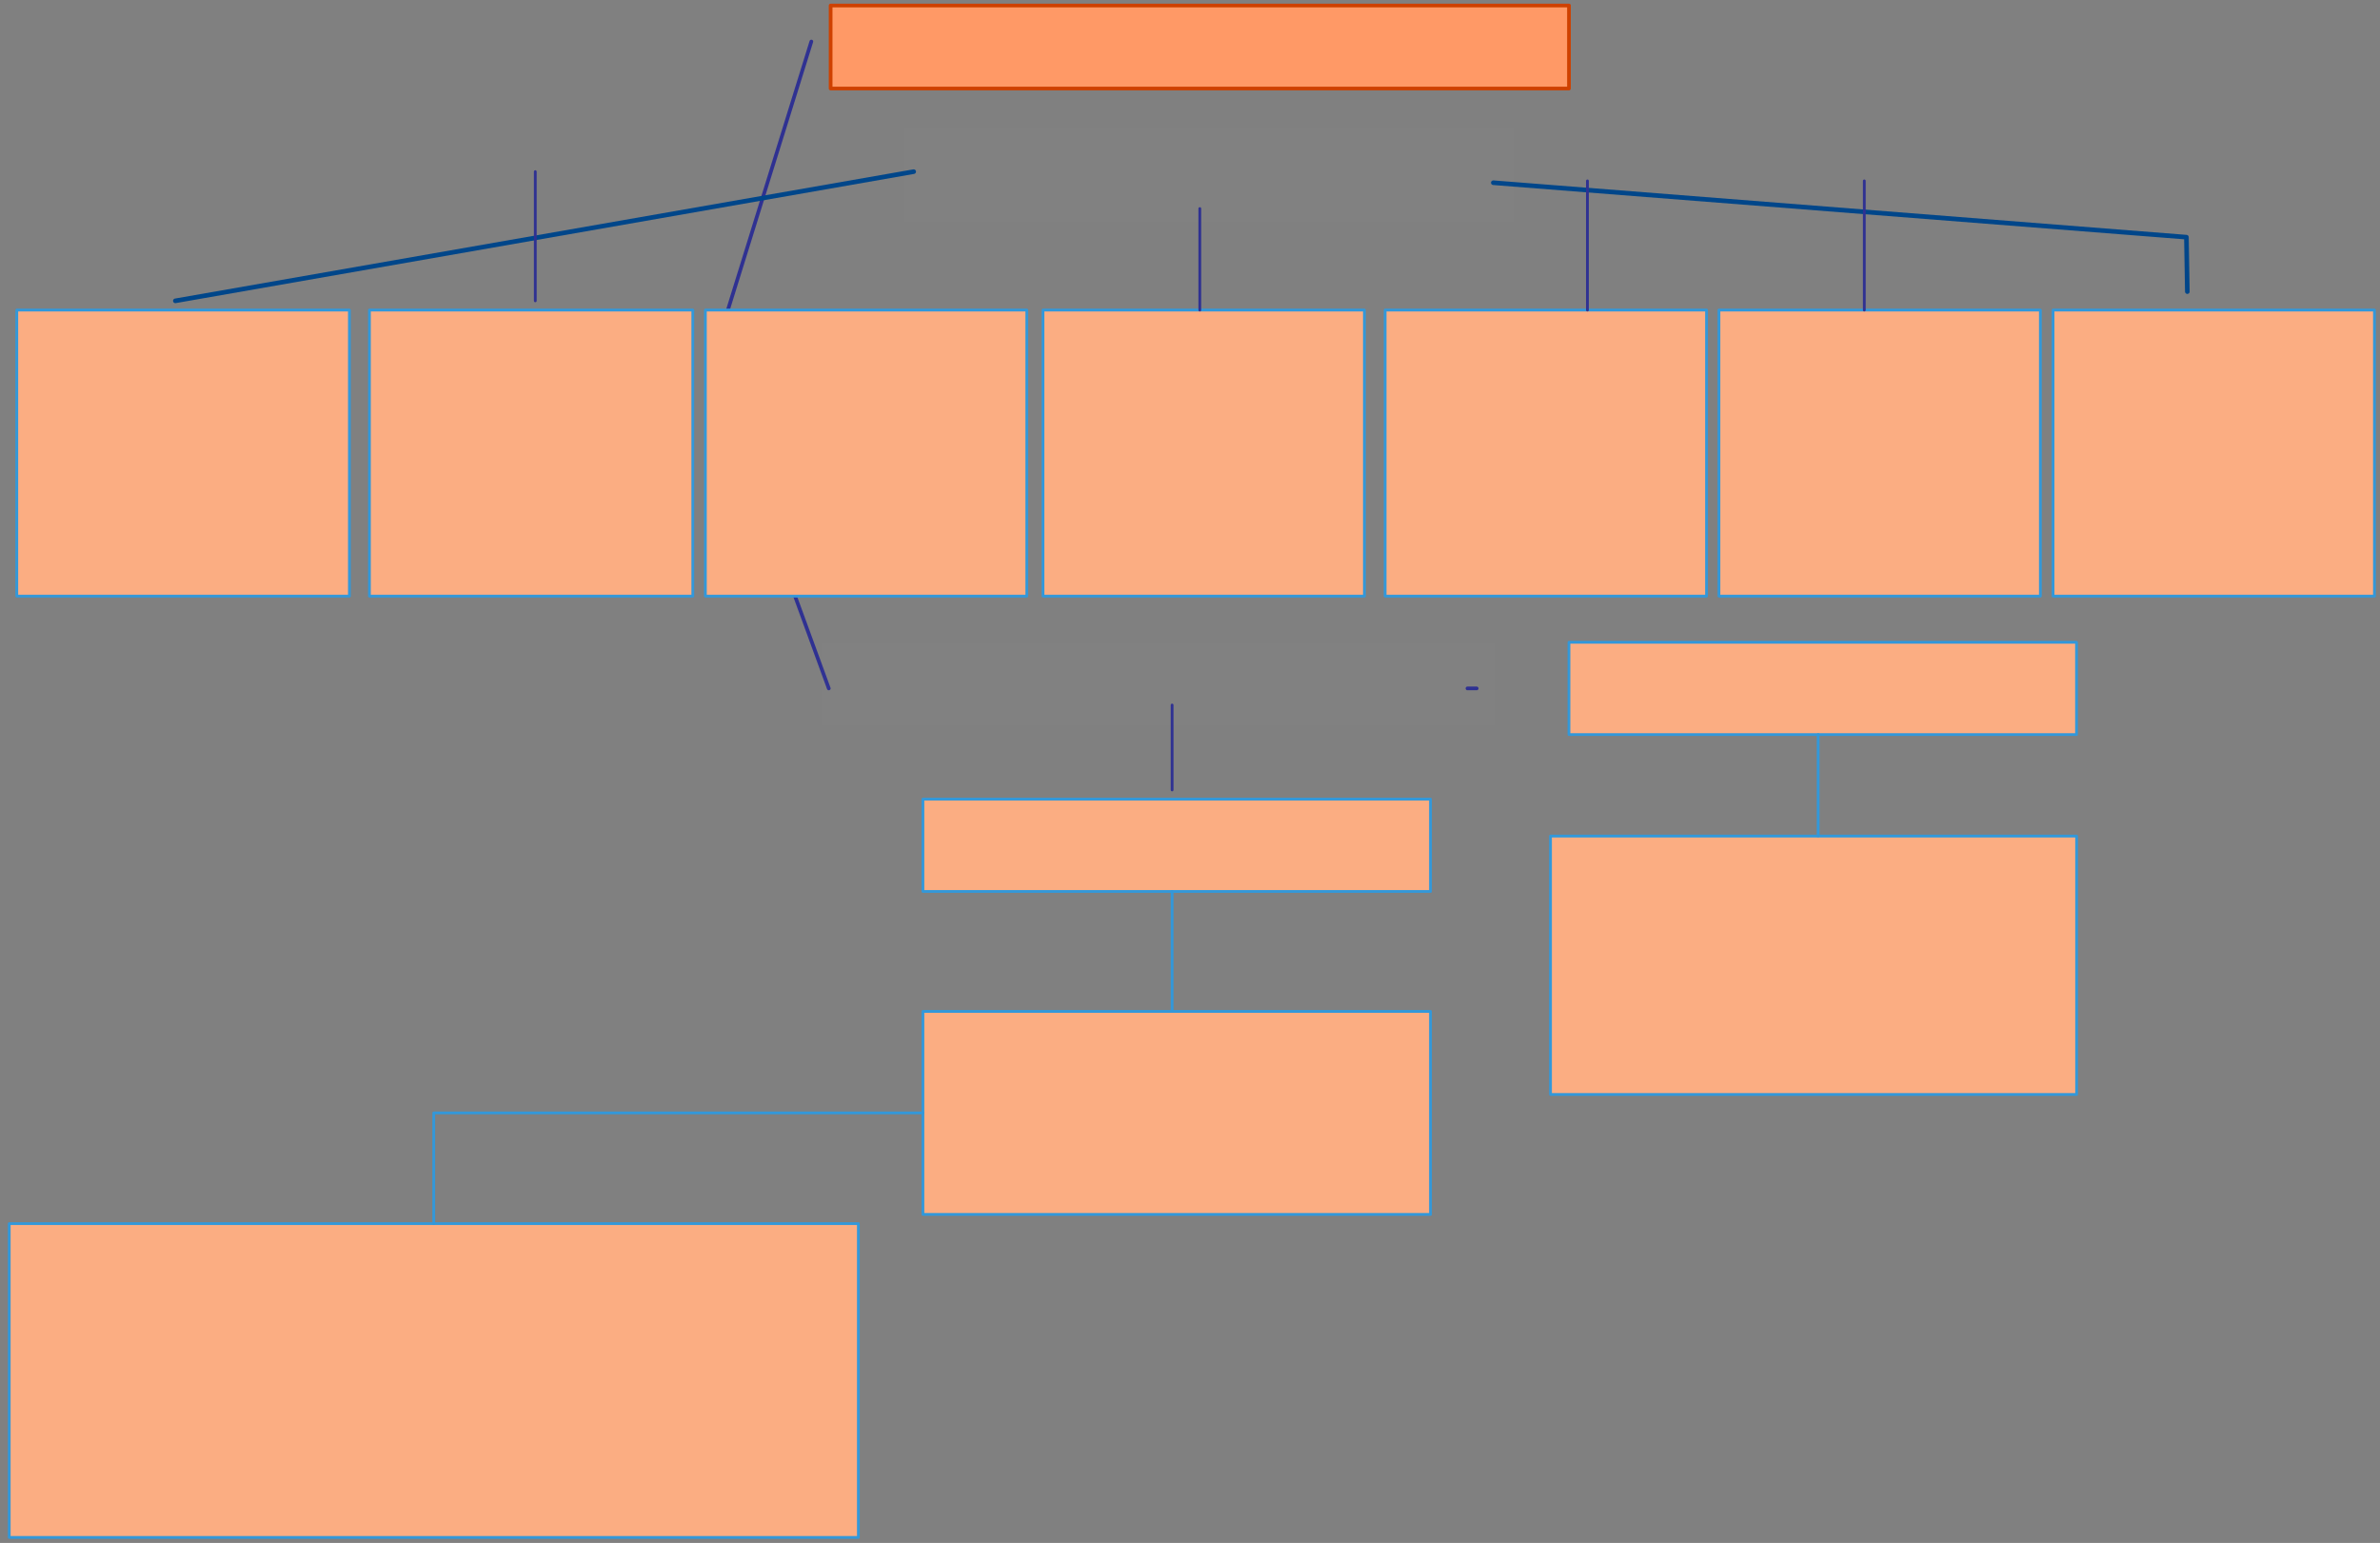 <svg xmlns="http://www.w3.org/2000/svg" xmlns:svg="http://www.w3.org/2000/svg" xmlns:xlink="http://www.w3.org/1999/xlink" version="1.0" viewBox="90 37 1289.379 836.011"><rect x="90" y="37" width="1289.379" height="836.011" fill="#808080" stroke="none"/><defs><style type="text/css">
        @font-face {
            font-family: 'lt_bold';
            src: url('undefined/assets/fonts/lato/lt-bold-webfont.woff2') format('woff2'),
                url('undefined/assets/fonts/lato/lt-bold-webfont.woff') format('woff');
            font-weight: normal;
            font-style: normal;
        }
        @font-face {
            font-family: 'lt_bold_italic';
            src: url('undefined/assets/fonts/lato/lt-bolditalic-webfont.woff2') format('woff2'),
                url('undefined/assets/fonts/lato/lt-bolditalic-webfont.woff') format('woff');
            font-weight: normal;
            font-style: normal;
        }
        @font-face {
            font-family: 'lt_italic';
            src: url('undefined/assets/fonts/lato/lt-italic-webfont.woff2') format('woff2'),
                url('undefined/assets/fonts/lato/lt-italic-webfont.woff') format('woff');
            font-weight: normal;
            font-style: normal;
        }
        @font-face {
            font-family: 'lt_regular';
            src: url('undefined/assets/fonts/lato/lt-regular-webfont.woff2') format('woff2'),
                url('undefined/assets/fonts/lato/lt-regular-webfont.woff') format('woff');
            font-weight: normal;
            font-style: normal;
        }
        @font-face {
            font-family: 'lt-hairline';
            src: url('undefined/assets/fonts/embed/lt-hairline-webfont.woff2') format('woff2'),
                url('undefined/assets/fonts/embed/lt-hairline-webfont.woff') format('woff');
            font-weight: normal;
            font-style: normal;
        }
        @font-face {
            font-family: 'lt-thinitalic';
            src: url('undefined/assets/fonts/embed/lt-thinitalic-webfont.woff2') format('woff2'),
                url('undefined/assets/fonts/embed/lt-thinitalic-webfont.woff') format('woff');
            font-weight: normal;
            font-style: normal;
        }
        @font-face {
            font-family: 'champagne';
            src: url('undefined/assets/fonts/embed/champagne-webfont.woff2') format('woff2'),
                url('undefined/assets/fonts/embed/champagne-webfont.woff') format('woff');
            font-weight: normal;
            font-style: normal;
        }
        @font-face {
            font-family: 'indie';
            src: url('undefined/assets/fonts/embed/indie-flower-webfont.woff2') format('woff2'),
                url('undefined/assets/fonts/embed/indie-flower-webfont.woff') format('woff');
            font-weight: normal;
            font-style: normal;
        }
        @font-face {
            font-family: 'bebas';
            src: url('undefined/assets/fonts/embed/bebasneue_regular-webfont.woff2') format('woff2'),
                url('undefined/assets/fonts/embed/bebasneue_regular-webfont.woff') format('woff');
            font-weight: normal;
            font-style: normal;
        }
        @font-face {
            font-family: 'bree';
            src: url('undefined/assets/fonts/embed/breeserif-regular-webfont.woff2') format('woff2'),
                url('undefined/assets/fonts/embed/breeserif-regular-webfont.woff') format('woff');
            font-weight: normal;
            font-style: normal;
        }
        @font-face {
            font-family: 'spartan';
            src: url('undefined/assets/fonts/embed/leaguespartan-bold-webfont.woff2') format('woff2'),
                url('undefined/assets/fonts/embed/leaguespartan-bold-webfont.woff') format('woff');
            font-weight: normal;
            font-style: normal;
        }
        @font-face {
            font-family: 'montserrat';
            src: url('undefined/assets/fonts/embed/montserrat-medium-webfont.woff2') format('woff2'),
                url('undefined/assets/fonts/embed/montserrat-medium-webfont.woff') format('woff');
            font-weight: normal;
            font-style: normal;
        }
        @font-face {
            font-family: 'open_sanscondensed';
            src: url('undefined/assets/fonts/embed/opensans-condlight-webfont.woff2') format('woff2'),
                url('undefined/assets/fonts/embed/opensans-condlight-webfont.woff') format('woff');
            font-weight: normal;
            font-style: normal;
        }
        @font-face {
            font-family: 'open_sansitalic';
            src: url('undefined/assets/fonts/embed/opensans-italic-webfont.woff2') format('woff2'),
                url('undefined/assets/fonts/embed/opensans-italic-webfont.woff') format('woff');
            font-weight: normal;
            font-style: normal;
        }
        @font-face {
            font-family: 'playfair';
            src: url('undefined/assets/fonts/embed/playfairdisplay-regular-webfont.woff2') format('woff2'),
                url('undefined/assets/fonts/embed/playfairdisplay-regular-webfont.woff') format('woff');
            font-weight: normal;
            font-style: normal;
        }
        @font-face {
            font-family: 'raleway';
            src: url('undefined/assets/fonts/embed/raleway-regular-webfont.woff2') format('woff2'),
                url('undefined/assets/fonts/embed/raleway-regular-webfont.woff') format('woff');
            font-weight: normal;
            font-style: normal;
        }
        @font-face {
            font-family: 'courier_prime';
            src: url('undefined/assets/fonts/embed/courier_prime-webfont.woff2') format('woff2'),
                url('undefined/assets/fonts/embed/courier_prime-webfont.woff') format('woff');
            font-weight: normal;
            font-style: normal;
        }
        p {
            margin: 0;
        }
        </style></defs><g id="gc843z7x7j"><g><path d="M 529.55,59.5 L 475,235 L 539,410" fill="none" stroke="#2f3192" stroke-width="2" stroke-linecap="round" stroke-linejoin="round"/></g></g><g id="6eabikkktf"><g transform="translate(540 40)"><rect x="0" y="0" width="400" height="44.95" fill="#ff9966ff" stroke="#ce4100" stroke-width="2" stroke-linecap="round" stroke-linejoin="round"/></g></g><g id="1pbj6fv90t"><g transform="translate(535 385.05) rotate(5.068659896247844e-16)"><rect x="0" y="0" width="365.096" height="45.301" fill="rgba(255,255,255,0.01)" stroke="rgba(255,255,255,0.01)" stroke-width="NaN" stroke-linecap="round" stroke-linejoin="round"/></g></g><g id="1q2bqvihqb"><g transform="translate(99.1 205)"><rect x="0" y="0" width="180.19" height="155.007" fill="#fbad82ff" stroke="#3298da" stroke-width="1.5" stroke-linecap="round" stroke-linejoin="round"/></g></g><g id="63gpbkjc4b"><g transform="translate(290.15 205)"><rect x="0" y="0" width="175.186" height="155.003" fill="#fbad82ff" stroke="#3298da" stroke-width="1.5" stroke-linecap="round" stroke-linejoin="round"/></g></g><g id="51t8jptlls"><g transform="translate(472.15 205)"><rect x="0" y="0" width="174.129" height="155.003" fill="#fbad82ff" stroke="#3298da" stroke-width="1.5" stroke-linecap="round" stroke-linejoin="round"/></g></g><g id="23yrg9n56g"><g transform="translate(655.05 205)"><rect x="0" y="0" width="174.129" height="155.003" fill="#fbad82ff" stroke="#3298da" stroke-width="1.5" stroke-linecap="round" stroke-linejoin="round"/></g></g><g id="27mz5h1514"><g transform="translate(840.4 205)"><rect x="0" y="0" width="174.129" height="155.003" fill="#fbad82ff" stroke="#3298da" stroke-width="1.5" stroke-linecap="round" stroke-linejoin="round"/></g></g><g id="5fl9ct9w4s"><g transform="translate(1021.25 205)"><rect x="0" y="0" width="174.129" height="155.003" fill="#fbad82ff" stroke="#3298da" stroke-width="1.5" stroke-linecap="round" stroke-linejoin="round"/></g></g><g id="vdb7lhzu8t"><g transform="translate(1202.25 205)"><rect x="0" y="0" width="174.129" height="155.003" fill="#fbad82ff" stroke="#3298da" stroke-width="1.5" stroke-linecap="round" stroke-linejoin="round"/></g></g><g id="3m7ww36b7p"><g><path d="M 585,130 L 185,200" fill="none" stroke="#00468a" stroke-width="2.5" stroke-linecap="round" stroke-linejoin="round"/></g></g><g id="1q3dyp51i6"><g><path d="M 1275,195 L 1274.5,165.5 L 899,136" fill="none" stroke="#00468a" stroke-width="2.5" stroke-linecap="round" stroke-linejoin="round"/></g></g><g id="28bfn0ljy5"><g transform="translate(580 105.85)"><rect x="0" y="0" width="330.007" height="51.501" fill="rgba(255,255,255,0.01)" stroke="rgba(255,255,255,0.01)" stroke-width="NaN" stroke-linecap="round" stroke-linejoin="round"/></g></g><g id="13vhdczs39"><g transform="translate(940 385)"><rect x="0" y="0" width="274.97" height="50.002" fill="#fbad82bf" stroke="#3298da" stroke-width="1.5" stroke-linecap="round" stroke-linejoin="round"/></g></g><g id="6eozj9qn7y"><g><path d="M 885,410 L 890,410" fill="none" stroke="#2f3192" stroke-width="2" stroke-linecap="round" stroke-linejoin="round"/></g></g><g id="2jbv8suf5n"><g><path d="M 725,419 L 725,465" fill="none" stroke="#2f3192" stroke-width="1.5" stroke-linecap="round" stroke-linejoin="round"/></g></g><g id="vnpoxur6jk"><g transform="translate(590 470)"><rect x="0" y="0" width="274.97" height="50.002" fill="#fbad82bf" stroke="#3298da" stroke-width="1.5" stroke-linecap="round" stroke-linejoin="round"/></g></g><g id="2cyrnmq8i5"><g transform="translate(930 490)"><rect x="0" y="0" width="285.021" height="140.007" fill="#fbad82bf" stroke="#3298da" stroke-width="1.5" stroke-linecap="round" stroke-linejoin="round"/></g></g><g id="2h20ylvui6"><g><path d="M 1075,435 L 1075,490" fill="none" stroke="#3298da" stroke-width="1.5" stroke-linecap="round" stroke-linejoin="round"/></g></g><g id="dlyjhb9t4j"><g transform="translate(590 585)"><rect x="0" y="0" width="274.97" height="110.005" fill="#fbad82bf" stroke="#3298da" stroke-width="1.5" stroke-linecap="round" stroke-linejoin="round"/></g></g><g id="214m9g3v91"><g><path d="M 725,520 L 725,585" fill="none" stroke="#3298da" stroke-width="1.5" stroke-linecap="round" stroke-linejoin="round"/></g></g><g id="27aw99lqk7"><g><path d="M 950,135 L 950,205" fill="none" stroke="#2f3192" stroke-width="1.5" stroke-linecap="round" stroke-linejoin="round"/></g></g><g id="b92h23qb1l"><g><path d="M 1100,135 L 1100,205" fill="none" stroke="#2f3192" stroke-width="1.5" stroke-linecap="round" stroke-linejoin="round"/></g></g><g id="2xfca2d46s"><g><path d="M 740,150 L 740,205" fill="none" stroke="#2f3192" stroke-width="1.5" stroke-linecap="round" stroke-linejoin="round"/></g></g><g id="2kd98sg3lp"><g><path d="M 380,130 L 380,200" fill="none" stroke="#2f3192" stroke-width="1.5" stroke-linecap="round" stroke-linejoin="round"/></g></g><g id="cgvkq80nbe"><g transform="translate(95 700) rotate(-1.8631136914755045e-15)"><rect x="0" y="0" width="460.025" height="170.011" fill="#fbad82bf" stroke="#3298da" stroke-width="1.5" stroke-linecap="round" stroke-linejoin="round"/></g></g><g id="1xo5yzcbz4"><g><path d="M 590,640 L 325,640 L 325,700" fill="none" stroke="#3298da" stroke-width="1.5" stroke-linecap="round" stroke-linejoin="round"/></g></g></svg>